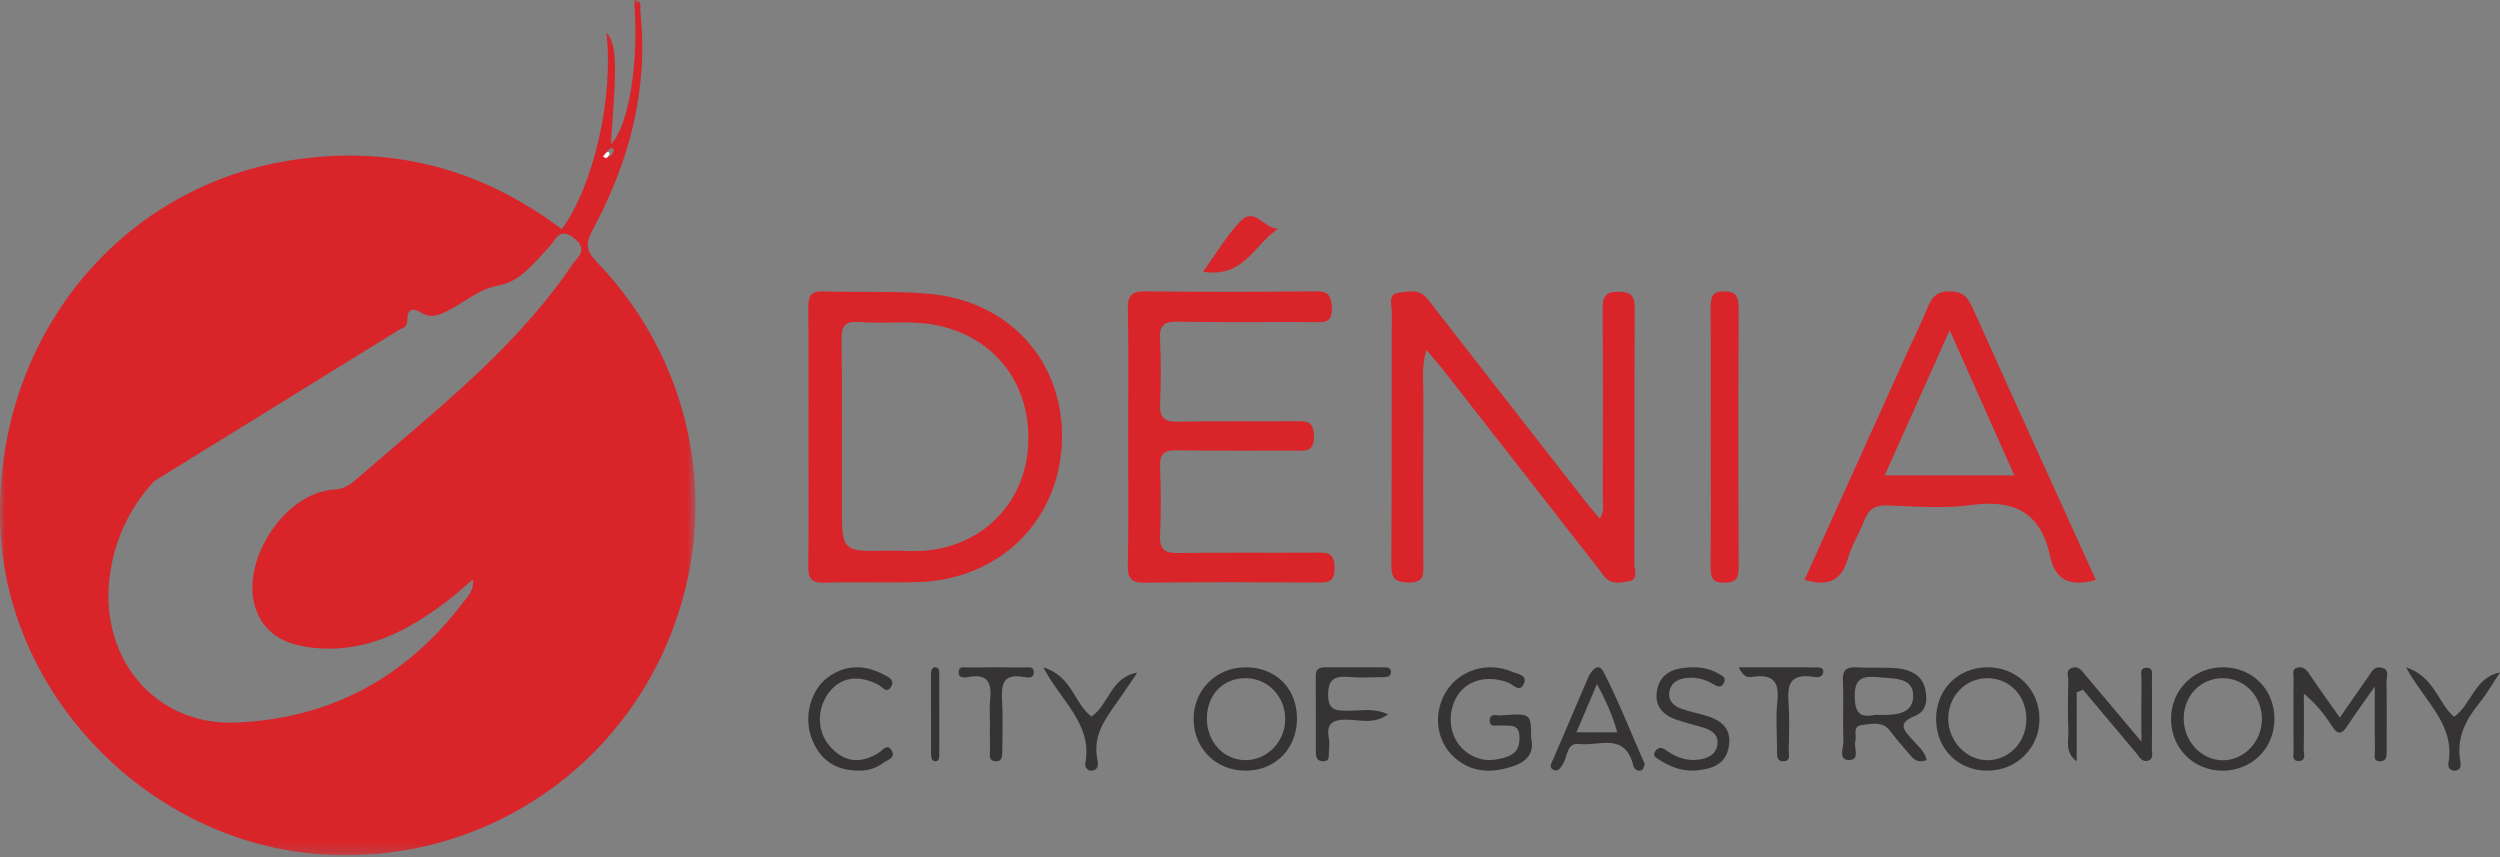 <?xml version="1.0" encoding="UTF-8"?>
<svg width="242px" height="83px" viewBox="0 0 242 83" version="1.1" xmlns="http://www.w3.org/2000/svg" xmlns:xlink="http://www.w3.org/1999/xlink">
    <rect x="0" y="0" width="242" height="83" fill="#808080" stroke="none"/>
    <title>logo-header</title>
    <defs>
        <polygon id="path-1" points="-6.03893573e-16 0 67.323 0 67.323 82.789 -6.03893573e-16 82.789"></polygon>
    </defs>
    <g id="Page-1" stroke="none" stroke-width="1" fill="none" fill-rule="evenodd">
        <g id="14" transform="translate(-215, -61)">
            <g id="logo-header" transform="translate(215, 61)">
                <g id="Group-3">
                    <mask id="mask-2" fill="white">
                        <use xlink:href="#path-1"></use>
                    </mask>
                    <g id="Clip-2"></g>
                    <path d="M59.014,15.164 C59.125,15.032 59.274,14.901 59.362,14.735 C59.484,14.507 59.336,14.257 59.138,14.342 C58.904,14.442 58.752,14.737 58.564,14.948 C58.688,15.007 58.811,15.067 59.014,15.164 M14.9,46.59 C12.446,49.31 10.978,52.454 10.582,56.124 C9.744,63.91 15.143,70.237 22.786,69.943 C31.868,69.593 39.257,65.655 44.802,58.348 C45.25,57.758 45.898,57.194 45.783,56.085 C44.923,56.814 44.2,57.477 43.427,58.072 C39.558,61.047 35.408,63.26 30.317,62.704 C27.995,62.452 25.9,61.66 24.902,59.324 C22.944,54.739 27.423,47.625 32.396,47.385 C33.277,47.343 33.872,46.93 34.482,46.403 C37.327,43.942 40.208,41.523 43.028,39.035 C47.596,35.005 51.923,30.739 55.366,25.66 C55.885,24.893 57.029,24.193 55.549,23.041 C54.147,21.949 53.829,23.167 53.232,23.812 C51.796,25.363 50.322,27.272 48.349,27.617 C46.229,27.987 44.882,29.361 43.146,30.183 C42.314,30.577 41.589,30.808 40.726,30.245 C40.091,29.831 39.437,29.813 39.435,30.868 C39.433,31.366 39.305,31.689 38.79,31.829 M54.375,22.184 C57.475,17.968 59.417,9.403 58.704,3.143 C59.427,4.009 59.636,5.234 59.497,8.245 C59.41,10.11 59.262,11.972 59.135,13.964 C60.899,12.192 61.887,5.759 61.379,-0.001 C62.223,0.006 61.942,0.706 61.984,1.1 C62.797,8.659 60.919,15.652 57.38,22.235 C56.683,23.531 56.671,24.221 57.751,25.338 C67.59,35.513 70.068,50.461 64.143,63.247 C58.257,75.952 45.184,83.665 31.153,82.71 C14.569,81.581 0.718,67.517 0.033,51.11 C-0.713,33.254 11.158,18.195 28.107,15.523 C37.795,13.995 46.546,16.27 54.375,22.184" id="Fill-1" fill="#D92429" mask="url(#mask-2)"></path>
                </g>
                <path d="M138.074,33.858 C137.581,35.557 137.79,36.873 137.784,38.165 C137.755,43.593 137.769,49.022 137.775,54.451 C137.776,55.478 137.976,56.428 136.313,56.39 C134.874,56.355 134.676,55.819 134.683,54.567 C134.729,46.425 134.698,38.282 134.723,30.139 C134.726,29.491 134.311,28.479 135.386,28.341 C136.27,28.227 137.297,27.945 138.059,28.786 C138.401,29.164 138.688,29.591 139.002,29.994 C143.81,36.159 148.616,42.326 153.428,48.488 C153.861,49.042 154.329,49.57 154.859,50.202 C155.331,49.48 155.147,48.817 155.148,48.205 C155.165,42.116 155.183,36.028 155.136,29.939 C155.127,28.767 155.353,28.23 156.673,28.236 C157.944,28.242 158.25,28.685 158.243,29.899 C158.198,38.114 158.23,46.33 158.199,54.547 C158.197,55.125 158.62,56.05 157.755,56.24 C156.899,56.428 155.874,56.662 155.183,55.661 C154.727,55 154.208,54.384 153.714,53.75 C149.084,47.816 144.455,41.882 139.82,35.953 C139.338,35.337 138.819,34.749 138.074,33.858" id="Fill-4" fill="#D92429"></path>
                <path d="M85.991,53.303 C87.23,53.303 88.477,53.4 89.707,53.285 C95.184,52.78 99.197,48.631 99.525,43.213 C99.876,37.398 96.496,32.812 90.99,31.551 C88.386,30.954 85.752,31.373 83.141,31.171 C81.725,31.061 81.45,31.626 81.466,32.924 C81.53,38.221 81.493,43.518 81.493,48.816 C81.493,53.413 81.493,53.413 85.991,53.303 M78.262,42.171 C78.261,38.052 78.281,33.935 78.247,29.817 C78.239,28.782 78.388,28.161 79.653,28.205 C83.075,28.326 86.52,28.142 89.924,28.441 C97.767,29.131 103.028,35.062 102.797,42.678 C102.564,50.348 96.825,56.064 88.983,56.338 C85.924,56.445 82.856,56.305 79.795,56.404 C78.481,56.447 78.225,55.927 78.241,54.744 C78.296,50.553 78.262,46.362 78.262,42.171" id="Fill-6" fill="#D92429"></path>
                <path d="M109.205,42.3 C109.205,38.176 109.26,34.052 109.176,29.93 C109.147,28.538 109.603,28.189 110.882,28.203 C116.357,28.265 121.833,28.26 127.309,28.203 C128.487,28.19 128.886,28.505 128.924,29.786 C128.97,31.316 128.144,31.183 127.179,31.18 C122.769,31.16 118.36,31.224 113.953,31.138 C112.626,31.112 112.224,31.516 112.293,32.869 C112.397,34.925 112.381,36.993 112.299,39.052 C112.247,40.373 112.639,40.852 113.979,40.821 C117.818,40.735 121.659,40.818 125.499,40.774 C126.544,40.762 127.183,40.802 127.191,42.235 C127.2,43.779 126.376,43.623 125.423,43.619 C121.583,43.603 117.742,43.654 113.903,43.588 C112.715,43.567 112.248,43.907 112.298,45.195 C112.382,47.4 112.393,49.616 112.296,51.821 C112.235,53.224 112.778,53.55 114.031,53.532 C118.511,53.469 122.991,53.523 127.471,53.494 C128.485,53.488 129.18,53.486 129.188,54.949 C129.196,56.428 128.491,56.392 127.482,56.387 C121.934,56.36 116.388,56.333 110.842,56.405 C109.523,56.423 109.146,56.034 109.174,54.671 C109.259,50.549 109.205,46.424 109.205,42.3" id="Fill-8" fill="#D92429"></path>
                <path d="M188.727,31.964 C186.503,36.933 184.484,41.445 182.437,46.02 L194.989,46.02 C192.917,41.366 190.944,36.939 188.727,31.964 M202.88,56.134 C200.455,56.844 198.942,56.189 198.459,53.874 C197.567,49.609 194.967,48.311 190.791,48.886 C188.142,49.25 185.399,49.026 182.704,48.922 C181.462,48.873 180.846,49.337 180.435,50.435 C179.974,51.659 179.233,52.793 178.884,54.041 C178.257,56.289 176.88,56.801 174.677,56.127 C178.097,48.557 181.508,41.004 184.924,33.453 C185.433,32.324 185.994,31.218 186.465,30.075 C186.893,29.038 187.229,28.198 188.714,28.203 C190.126,28.209 190.54,28.889 191.022,29.96 C194.927,38.655 198.882,47.326 202.88,56.134" id="Fill-10" fill="#D92429"></path>
                <path d="M165.601,42.246 C165.601,38.139 165.626,34.034 165.585,29.928 C165.573,28.799 165.698,28.204 166.867,28.203 C168.048,28.201 168.313,28.683 168.306,29.986 C168.262,38.272 168.259,46.558 168.308,54.843 C168.315,56.153 167.911,56.382 166.916,56.405 C165.84,56.43 165.563,56.007 165.58,54.784 C165.638,50.606 165.601,46.426 165.601,42.246" id="Fill-12" fill="#D92429"></path>
                <path d="M229.881,66.447 C228.737,68.086 227.941,69.164 227.215,70.285 C226.659,71.141 226.267,71.121 225.719,70.261 C225.015,69.161 224.203,68.128 223.013,67.151 C223.013,68.924 223.034,70.696 222.999,72.467 C222.991,72.892 223.281,73.609 222.563,73.662 C221.789,73.718 222.025,72.986 222.02,72.559 C221.996,70.257 222,67.953 222.018,65.65 C222.02,65.275 221.812,64.752 222.414,64.619 C222.875,64.516 223.201,64.744 223.473,65.146 C224.409,66.533 225.387,67.891 226.495,69.465 C227.487,68.035 228.34,66.782 229.22,65.546 C229.533,65.107 229.766,64.475 230.501,64.622 C231.369,64.796 231.006,65.513 231.014,65.993 C231.052,68.227 231.031,70.461 231.026,72.694 C231.025,73.111 231.048,73.633 230.494,73.685 C229.632,73.768 229.904,73.051 229.897,72.647 C229.862,70.786 229.881,68.924 229.881,66.447" id="Fill-14" fill="#353333"></path>
                <path d="M148.214,71.469 C148.515,72.733 147.963,73.66 146.509,74.156 C144.449,74.858 142.515,74.829 140.818,73.348 C138.993,71.759 138.68,68.985 140.02,66.887 C141.329,64.839 144.011,64.017 146.362,65.022 C146.866,65.238 147.923,65.334 147.49,66.227 C147.077,67.081 146.469,66.254 145.988,66.071 C143.618,65.175 141.387,66.052 140.663,68.198 C139.877,70.537 141.081,72.909 143.343,73.472 C144.092,73.658 144.807,73.557 145.556,73.361 C146.688,73.066 147.134,72.459 147.085,71.3 C147.029,69.98 146.11,70.304 145.337,70.225 C144.891,70.181 144.125,70.493 144.208,69.638 C144.269,69.016 144.912,69.278 145.307,69.25 C148.213,69.038 148.213,69.045 148.214,71.469" id="Fill-16" fill="#353333"></path>
                <path d="M215.192,73.597 C217.222,73.584 218.914,71.826 218.954,69.687 C218.997,67.426 217.314,65.644 215.144,65.649 C213.034,65.655 211.424,67.305 211.386,69.498 C211.347,71.726 213.097,73.609 215.192,73.597 M215.1,74.601 C212.318,74.575 210.184,72.437 210.158,69.647 C210.131,66.784 212.356,64.571 215.236,64.594 C218.037,64.618 220.147,66.734 220.165,69.544 C220.185,72.425 217.98,74.627 215.1,74.601" id="Fill-18" fill="#353333"></path>
                <path d="M192.345,65.651 C190.257,65.667 188.619,67.355 188.591,69.519 C188.561,71.727 190.35,73.618 192.44,73.589 C194.493,73.562 196.128,71.833 196.153,69.664 C196.18,67.358 194.543,65.634 192.345,65.651 M192.4,74.601 C189.581,74.611 187.48,72.553 187.415,69.718 C187.349,66.809 189.495,64.599 192.393,64.594 C195.191,64.589 197.347,66.682 197.419,69.473 C197.493,72.315 195.264,74.59 192.4,74.601" id="Fill-20" fill="#353333"></path>
                <path d="M116.826,69.529 C116.808,71.835 118.492,73.621 120.645,73.581 C122.701,73.543 124.387,71.779 124.409,69.643 C124.433,67.402 122.696,65.619 120.515,65.648 C118.349,65.678 116.844,67.261 116.826,69.529 M120.562,64.594 C123.453,64.584 125.503,66.583 125.548,69.457 C125.593,72.42 123.503,74.588 120.587,74.601 C117.772,74.614 115.607,72.52 115.543,69.724 C115.478,66.852 117.675,64.605 120.562,64.594" id="Fill-22" fill="#353333"></path>
                <path d="M181.501,69.192 C183.252,69.242 185.134,69.267 185.194,67.429 C185.256,65.519 183.303,65.708 181.757,65.551 C180.002,65.373 179.514,65.922 179.539,67.475 C179.562,68.943 180.011,69.531 181.501,69.192 M186.504,73.565 C185.479,73.978 185.081,73.292 184.621,72.762 C184.052,72.107 183.479,71.453 182.971,70.761 C182.255,69.789 181.162,70.061 180.238,70.181 C179.269,70.307 179.754,71.176 179.6,71.726 C179.415,72.381 180.125,73.612 178.936,73.572 C177.907,73.538 178.476,72.324 178.446,71.658 C178.359,69.728 178.476,67.791 178.39,65.861 C178.346,64.847 178.73,64.53 179.835,64.604 C181.146,64.693 182.482,64.558 183.78,64.709 C184.967,64.848 186.02,65.391 186.322,66.549 C186.596,67.604 186.583,68.813 185.375,69.299 C183.635,69.998 184.283,70.662 185.052,71.533 C185.605,72.158 186.318,72.712 186.504,73.565" id="Fill-24" fill="#353333"></path>
                <path d="M164.029,74.597 C162.744,74.649 161.629,74.206 160.6,73.532 C160.335,73.359 159.901,73.168 160.252,72.692 C160.543,72.295 160.858,72.333 161.209,72.586 C162.157,73.268 163.211,73.683 164.396,73.539 C165.257,73.434 166.078,73.076 166.237,72.136 C166.407,71.138 165.69,70.672 164.822,70.408 C163.954,70.145 163.062,69.949 162.209,69.643 C160.938,69.185 160.169,68.322 160.382,66.921 C160.587,65.572 161.501,64.85 162.84,64.672 C164.064,64.508 165.281,64.563 166.374,65.224 C166.665,65.4 167.11,65.566 166.905,66.041 C166.648,66.636 166.254,66.471 165.812,66.208 C165.012,65.732 164.135,65.516 163.191,65.634 C162.36,65.738 161.73,66.112 161.597,66.969 C161.458,67.858 162.026,68.351 162.796,68.62 C163.438,68.846 164.11,68.994 164.77,69.169 C166.366,69.593 167.65,70.294 167.356,72.217 C167.071,74.08 165.625,74.458 164.029,74.597" id="Fill-26" fill="#353333"></path>
                <path d="M201.023,67.008 L201.023,73.692 C199.828,72.804 200.268,71.685 200.22,70.676 C200.142,69.081 200.175,67.48 200.215,65.882 C200.225,65.455 199.904,64.847 200.607,64.635 C201.22,64.451 201.507,64.922 201.831,65.308 C203.504,67.307 205.189,69.298 207.289,71.787 C207.289,69.379 207.271,67.547 207.301,65.715 C207.308,65.301 207.037,64.594 207.875,64.649 C208.46,64.688 208.304,65.273 208.306,65.653 C208.32,67.947 208.324,70.239 208.304,72.533 C208.3,72.913 208.505,73.446 207.959,73.621 C207.326,73.824 207.088,73.255 206.784,72.895 C205.063,70.858 203.351,68.813 201.637,66.771 C201.432,66.85 201.228,66.929 201.023,67.008" id="Fill-28" fill="#353333"></path>
                <path d="M82.907,74.593 C80.769,74.536 79.276,73.458 78.538,71.385 C77.799,69.316 78.483,66.816 80.096,65.603 C81.81,64.312 83.658,64.321 85.506,65.282 C85.9,65.486 86.597,65.755 86.314,66.361 C85.889,67.276 85.396,66.461 84.951,66.241 C82.992,65.271 81.304,65.574 80.19,67.103 C79.07,68.64 79.071,70.778 80.301,72.206 C81.675,73.802 83.293,73.983 85.063,72.872 C85.433,72.639 85.874,71.939 86.294,72.623 C86.755,73.372 85.914,73.544 85.523,73.837 C84.754,74.412 83.868,74.651 82.907,74.593" id="Fill-30" fill="#353333"></path>
                <path d="M156.551,70.889 C156.087,69.196 155.407,67.748 154.591,66.206 C153.91,67.806 153.281,69.282 152.597,70.889 L156.551,70.889 Z M159.211,73.966 C159.12,74.178 159.085,74.471 158.95,74.535 C158.559,74.724 158.202,74.488 158.107,74.112 C157.29,70.834 154.77,72.254 152.877,72.018 C151.657,71.866 151.764,73.138 151.355,73.838 C151.126,74.23 150.868,74.741 150.41,74.54 C149.858,74.296 150.212,73.814 150.384,73.416 C151.498,70.826 152.606,68.235 153.711,65.641 C154.034,64.881 154.733,64.082 155.212,65.018 C156.691,67.908 157.891,70.957 159.211,73.966 L159.211,73.966 Z" id="Fill-32" fill="#353333"></path>
                <path d="M134.364,69.156 C133.055,70.084 131.792,69.729 130.671,69.674 C129.13,69.597 128.342,69.91 128.63,71.445 C128.717,71.917 128.663,72.416 128.632,72.9 C128.61,73.216 128.702,73.653 128.154,73.689 C127.549,73.729 127.376,73.345 127.375,72.889 C127.368,70.39 127.375,67.891 127.368,65.394 C127.366,64.893 127.602,64.603 128.169,64.6 C130.092,64.592 132.015,64.591 133.939,64.602 C134.219,64.603 134.58,64.561 134.638,64.955 C134.706,65.427 134.375,65.54 133.955,65.544 C132.879,65.553 131.794,65.624 130.726,65.537 C129.282,65.419 128.572,65.621 128.564,67.235 C128.556,68.858 129.412,68.795 130.658,68.796 C131.801,68.799 133.021,68.512 134.364,69.156" id="Fill-34" fill="#353333"></path>
                <path d="M232.902,64.594 C235.687,65.527 235.96,68.024 237.548,69.388 C239.241,68.23 239.512,65.571 242,65.092 C241.33,66.096 240.731,67.16 239.974,68.091 C238.666,69.704 237.799,71.409 238.142,73.568 C238.2,73.939 238.32,74.53 237.664,74.597 C237.218,74.643 236.933,74.29 237.003,73.901 C237.688,70.163 234.766,67.994 232.902,64.594" id="Fill-36" fill="#353333"></path>
                <path d="M100.985,64.594 C103.813,65.467 103.966,68.09 105.651,69.363 C107.331,68.239 107.528,65.526 110.083,65.119 C109.61,65.816 109.133,66.509 108.664,67.208 C107.36,69.15 105.648,70.927 106.243,73.61 C106.334,74.017 106.292,74.572 105.674,74.601 C105.231,74.622 104.992,74.235 105.063,73.85 C105.756,70.11 102.785,67.972 100.985,64.594" id="Fill-38" fill="#353333"></path>
                <path d="M95.824,69.551 C95.824,68.996 95.771,68.436 95.833,67.886 C96.014,66.291 95.792,65.117 93.651,65.548 C93.269,65.625 92.717,65.607 92.807,64.97 C92.874,64.481 93.34,64.61 93.661,64.608 C95.523,64.594 97.387,64.595 99.249,64.608 C99.573,64.61 100.034,64.508 100.072,65.006 C100.122,65.653 99.555,65.62 99.186,65.547 C96.993,65.109 96.923,66.367 97.008,67.924 C97.096,69.517 97.03,71.117 97.023,72.714 C97.02,73.209 97.01,73.778 96.274,73.681 C95.676,73.602 95.843,73.052 95.833,72.676 C95.807,71.634 95.824,70.593 95.824,69.551" id="Fill-40" fill="#353333"></path>
                <path d="M123.729,22.136 C121.381,23.675 120.433,26.933 116.451,26.304 C117.694,24.592 118.692,22.895 120.033,21.458 C121.458,19.933 122.336,22.166 123.729,22.136" id="Fill-42" fill="#D92429"></path>
                <path d="M168.308,64.595 C171.001,64.595 173.436,64.59 175.869,64.602 C176.168,64.603 176.525,64.645 176.494,65.041 C176.458,65.514 176.03,65.598 175.661,65.534 C173.025,65.076 173.031,66.535 173.14,68.207 C173.235,69.669 173.183,71.142 173.145,72.609 C173.135,73.028 173.402,73.74 172.532,73.689 C171.948,73.654 172.023,73.078 172.021,72.672 C172.012,71.064 171.884,69.446 172.051,67.853 C172.239,66.059 171.686,65.179 169.539,65.534 C169.172,65.595 168.767,65.527 168.308,64.595" id="Fill-44" fill="#353333"></path>
                <path d="M90.923,69.343 C90.923,70.529 90.931,71.716 90.918,72.902 C90.914,73.22 90.969,73.657 90.582,73.69 C90.234,73.72 90.128,73.377 90.126,73.006 C90.119,70.425 90.12,67.842 90.12,65.261 C90.12,64.873 90.223,64.568 90.573,64.596 C90.961,64.627 90.918,65.039 90.919,65.366 C90.928,66.691 90.923,68.017 90.923,69.343" id="Fill-46" fill="#353333"></path>
                <path d="M58.702,15.326 C58.549,15.253 58.456,15.208 58.362,15.164 C58.504,15.005 58.619,14.784 58.796,14.71 C58.945,14.646 59.057,14.833 58.965,15.004 C58.899,15.128 58.786,15.226 58.702,15.326" id="Fill-48" fill="#FDFDFD"></path>
            </g>
        </g>
    </g>
</svg>